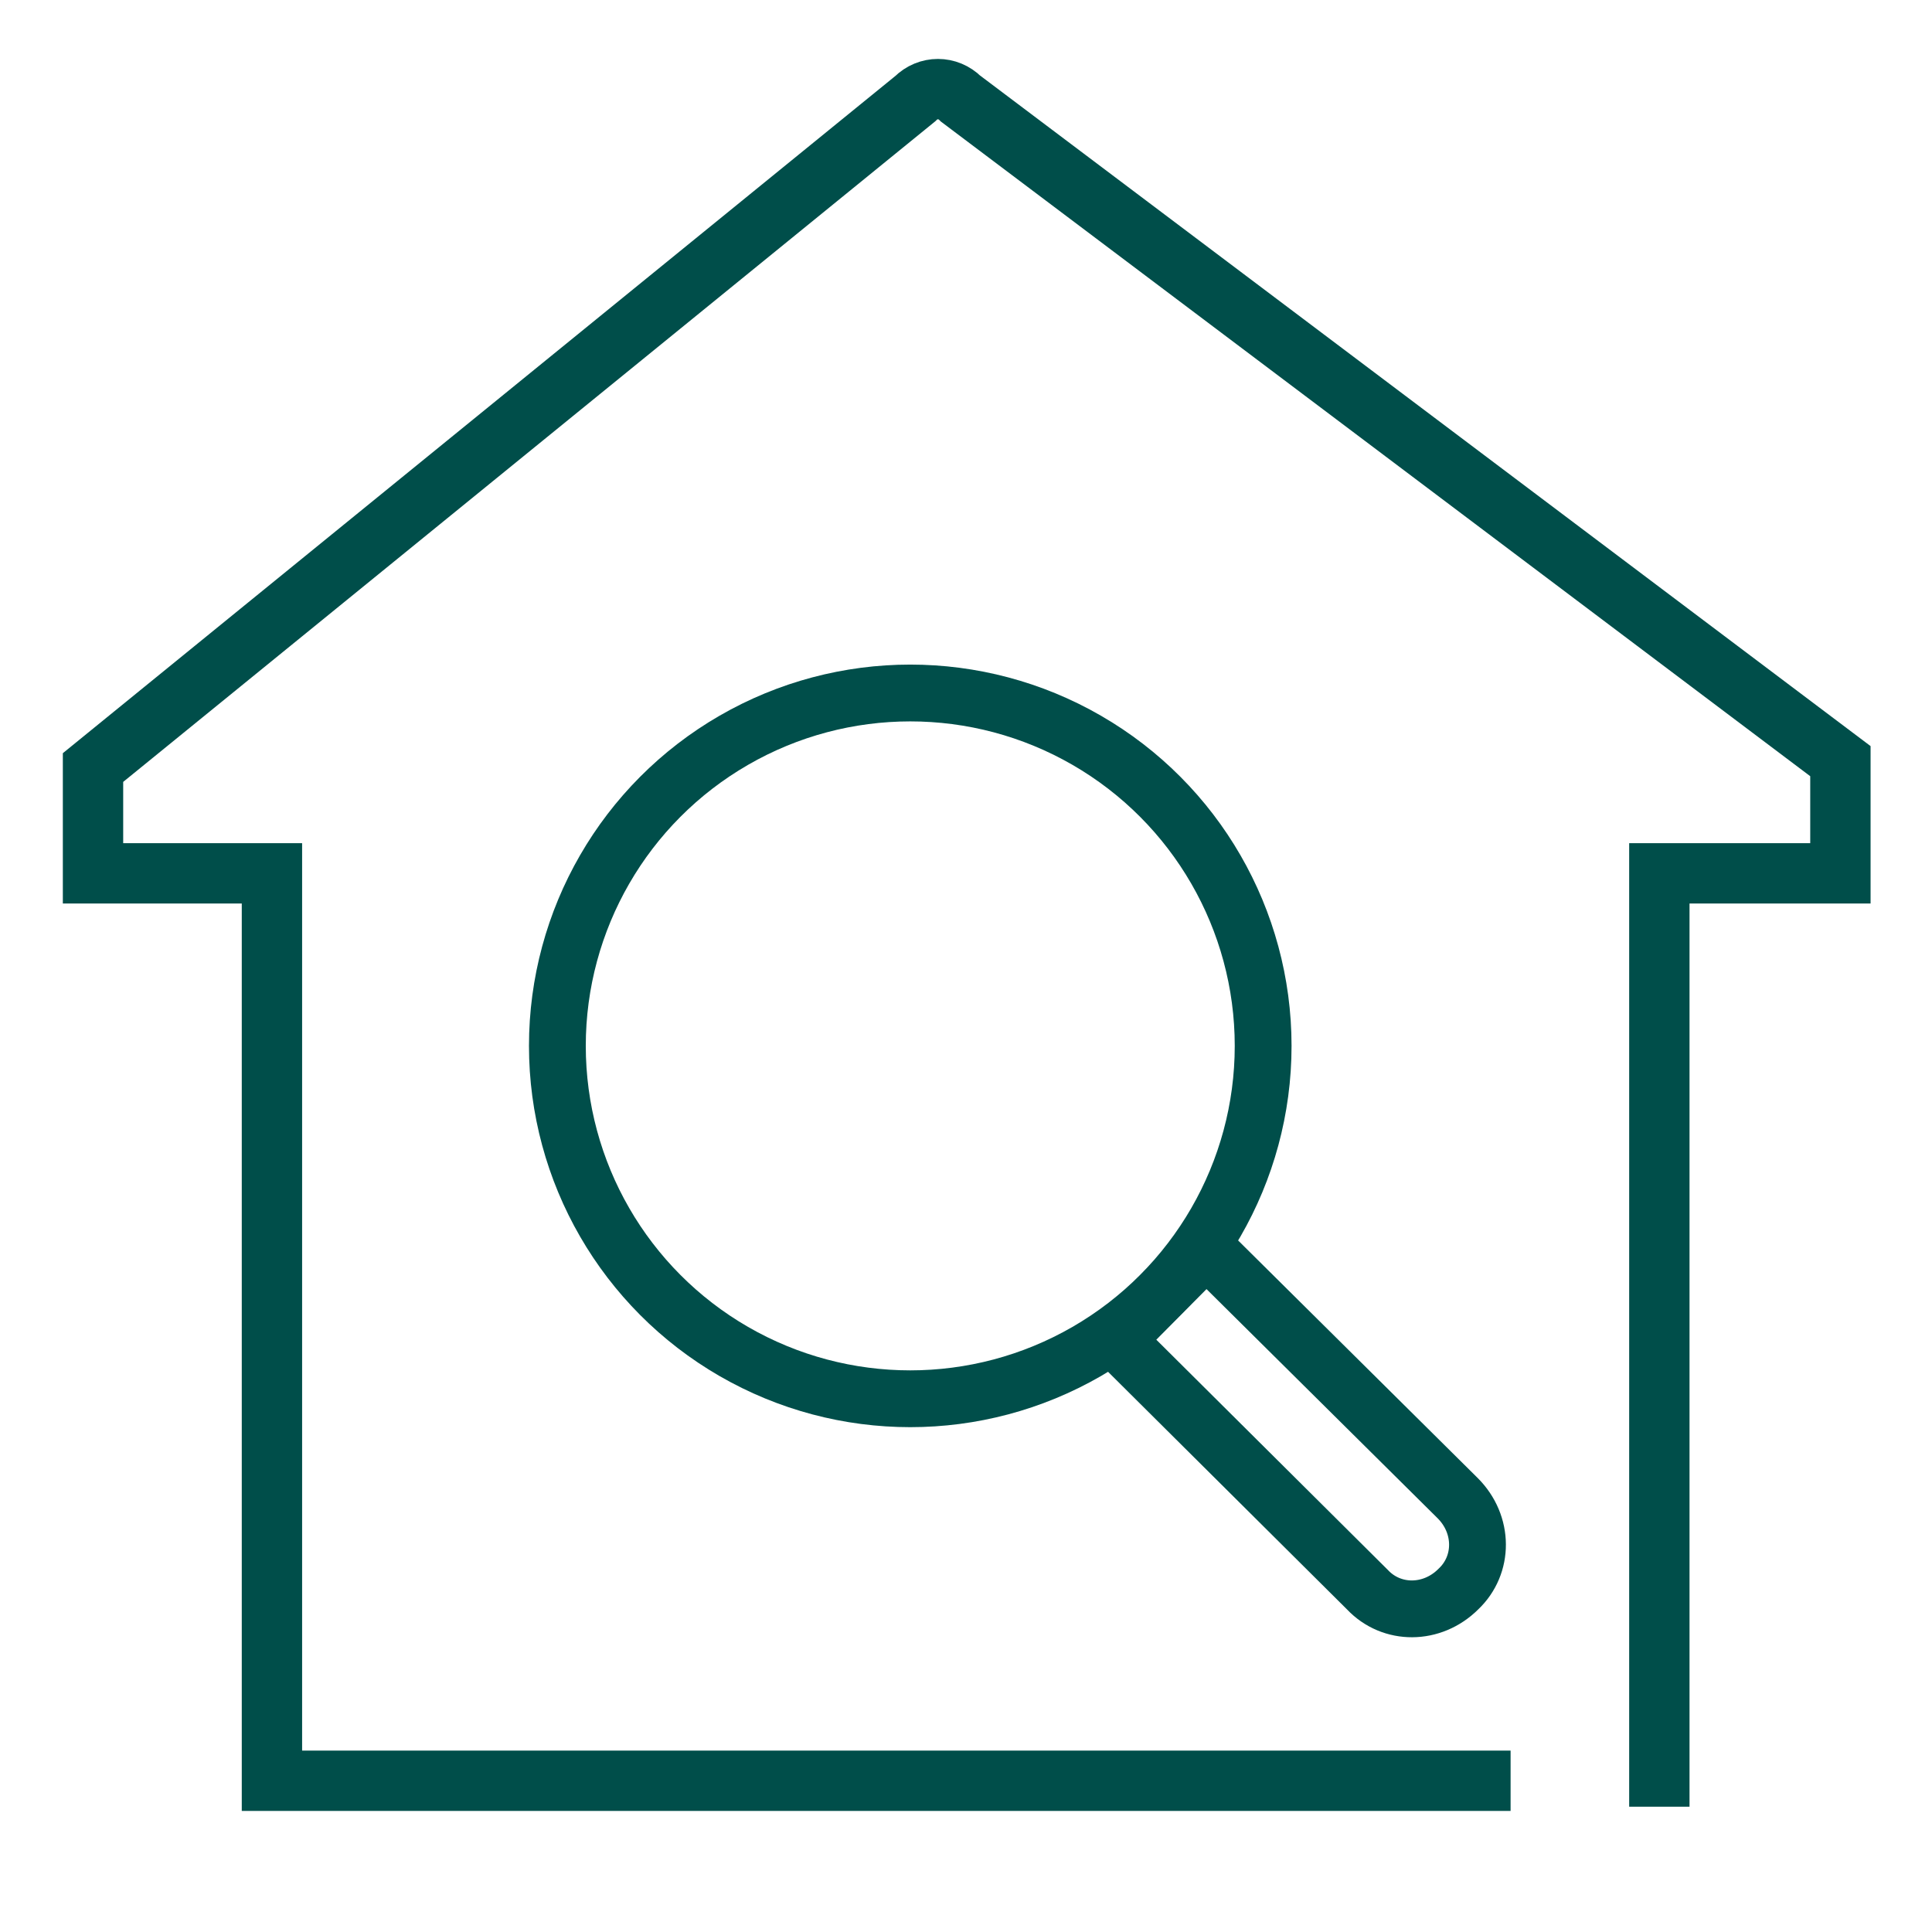 <?xml version="1.0" encoding="utf-8"?>
<!-- Generator: Adobe Illustrator 25.4.5, SVG Export Plug-In . SVG Version: 6.00 Build 0)  -->
<svg version="1.1" id="Layer_1" xmlns="http://www.w3.org/2000/svg" xmlns:xlink="http://www.w3.org/1999/xlink" x="0px" y="0px"
	 viewBox="0 0 272.1 272.1" style="enable-background:new 0 0 272.1 272.1;" xml:space="preserve">
<style type="text/css">
	.st0{fill:none;stroke:#004E4A;stroke-width:8.5;stroke-linecap:square;stroke-miterlimit:10;}
	.st1{fill:none;stroke:#004E4A;stroke-width:8;stroke-miterlimit:40;}
</style>
<g id="Grid">
</g>
<g id="Icon_and_text">
	<path class="st0" d="M233.7,250.2V123h25.5v-15.8L135.3,13.9c-1.8-1.8-4.6-1.8-6.4,0L13.1,108.1V123h25.2v127.8h170.2"/>
	<circle class="st1" cx="128.2" cy="147.3" r="49.7"/>
	<path class="st1" d="M157.2,188.7l12.7-12.8l0,0l35.4,35.1c3.7,3.7,3.7,9.4,0.1,12.8l0,0l0,0c-3.7,3.7-9.4,3.7-12.8,0.1l0,0
		L157.2,188.7L157.2,188.7z"/>
</g>
</svg>
